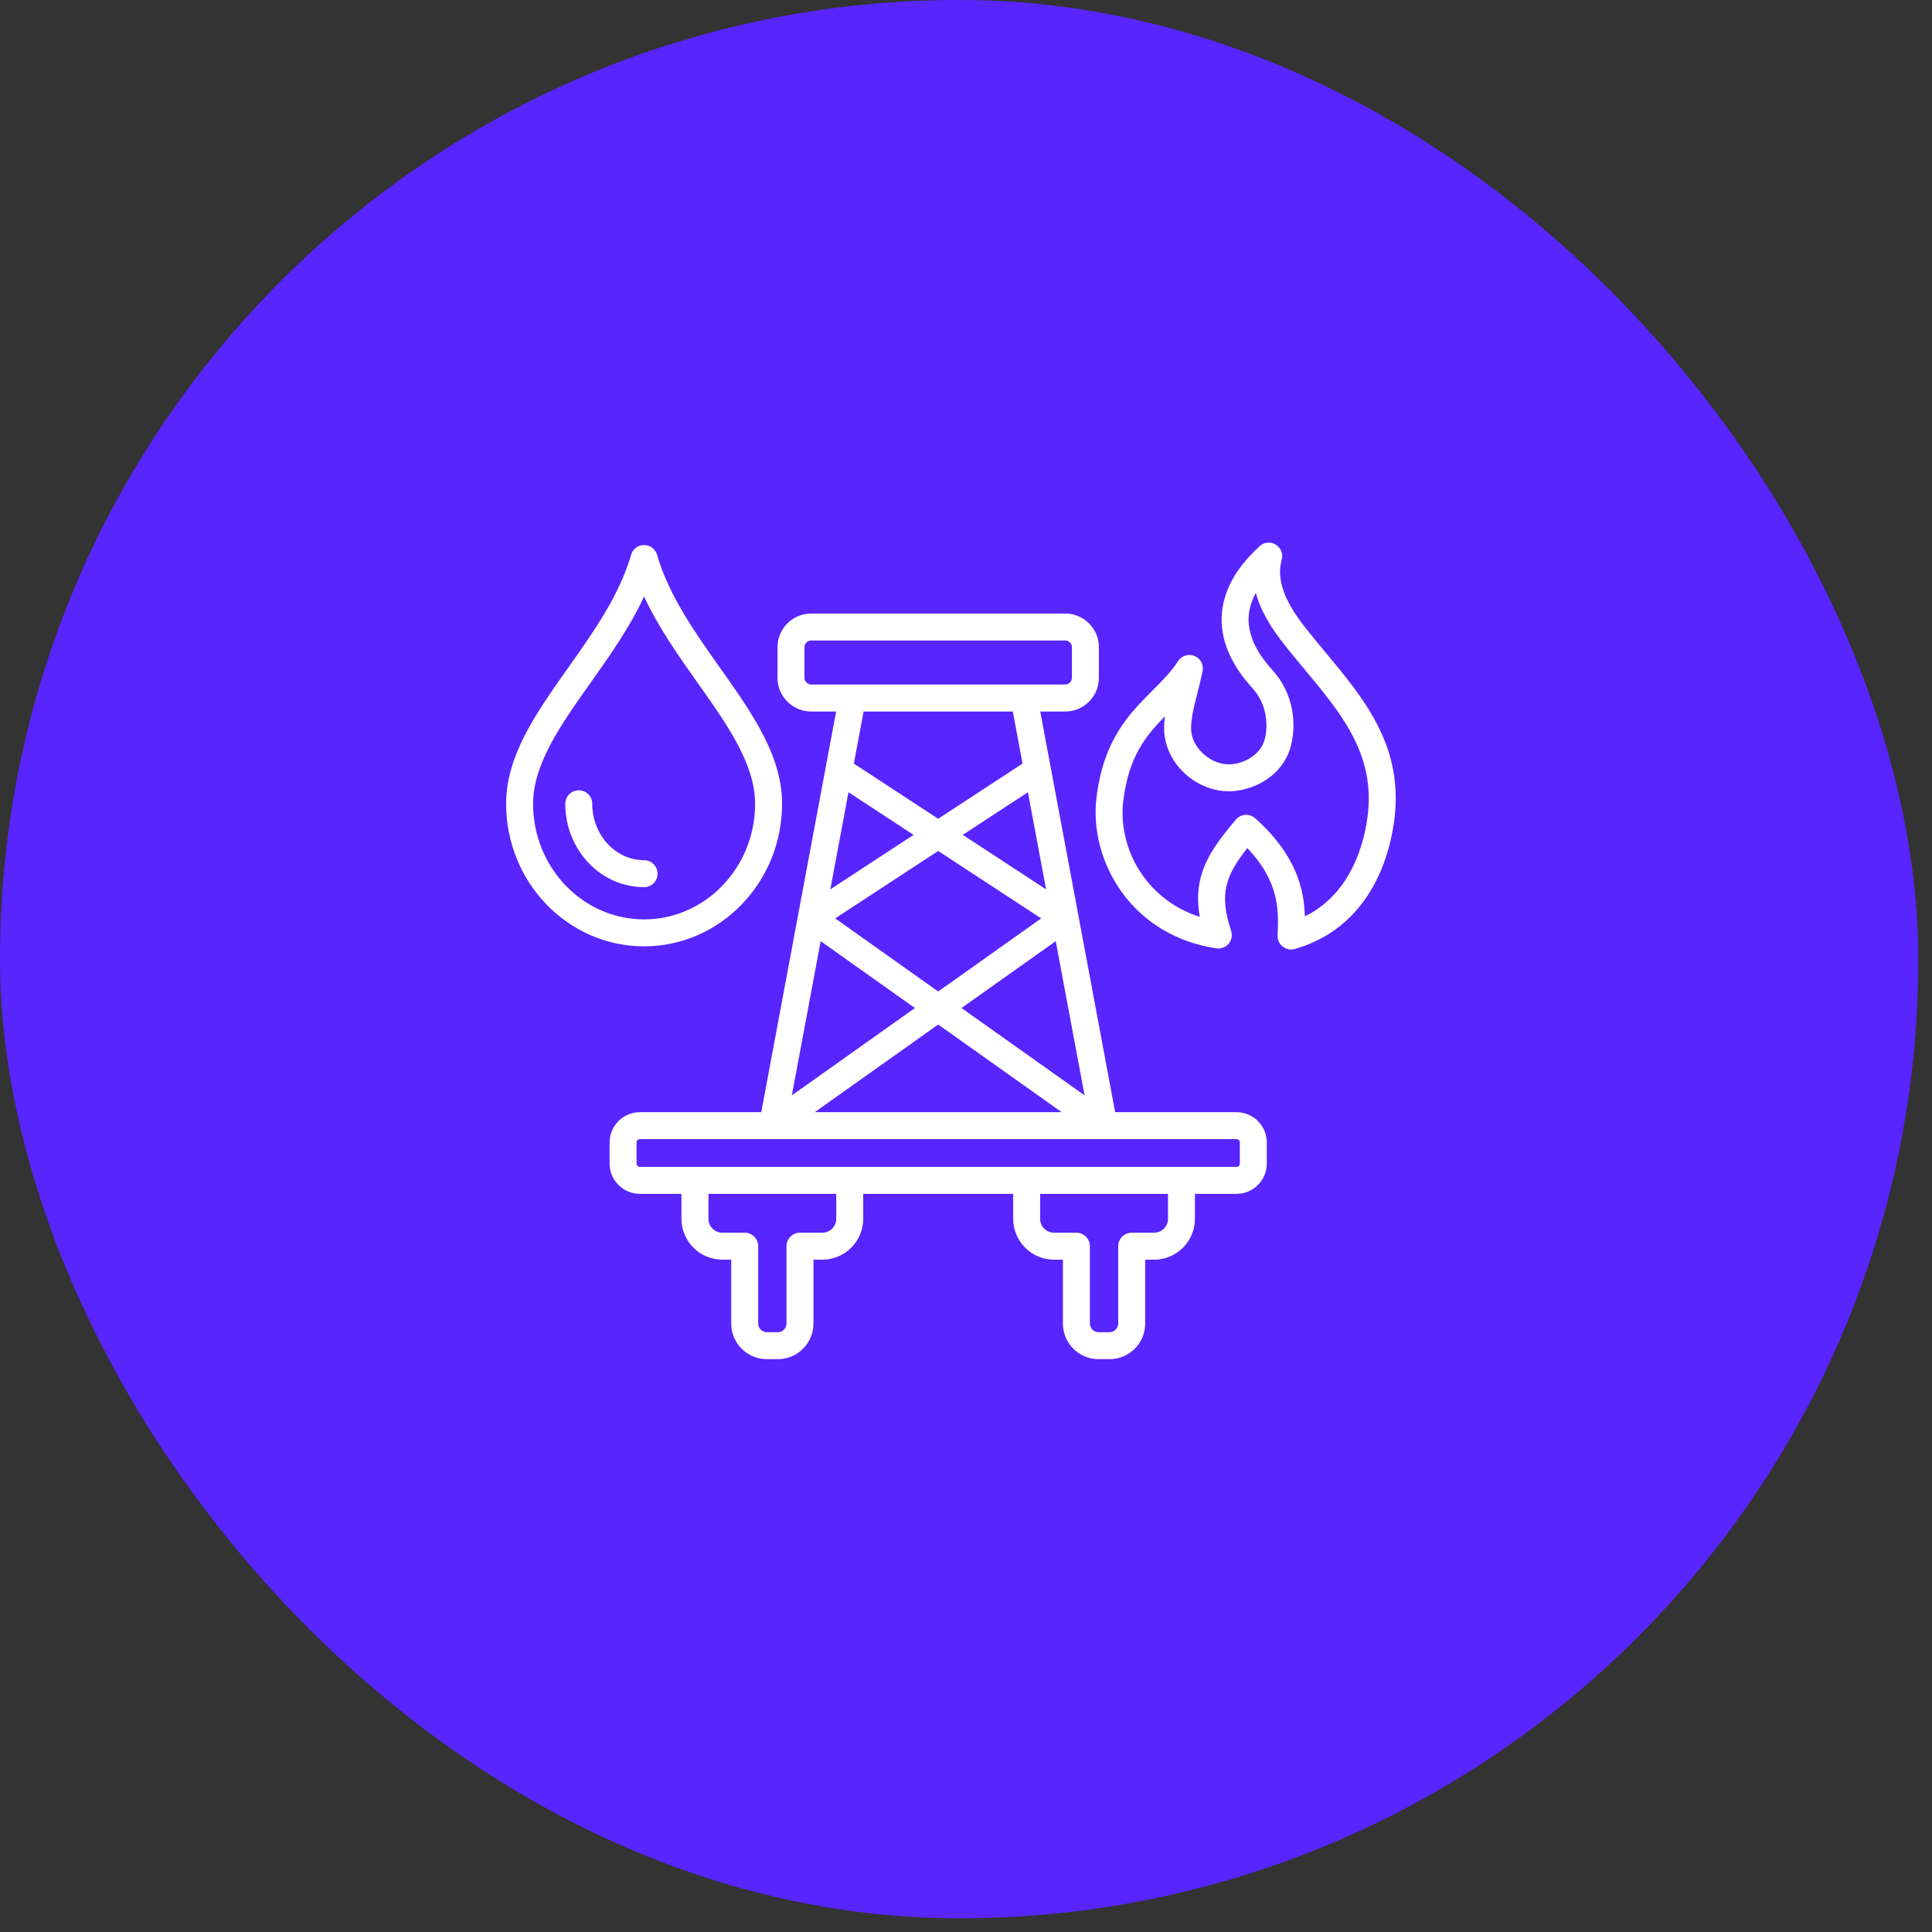 <svg width="64" height="64" viewBox="0 0 64 64" fill="none" xmlns="http://www.w3.org/2000/svg">
<rect x="0" y="0" width="64" height="64" fill="#333333" stroke="none"/>
<rect width="63.546" height="63.546" rx="31.773" fill="#5825FF"/>
<path fill-rule="evenodd" clip-rule="evenodd" d="M21.336 29.388C19.896 29.388 18.726 28.149 18.726 26.627C18.726 26.38 18.926 26.18 19.173 26.18C19.419 26.18 19.619 26.38 19.619 26.627C19.619 27.657 20.39 28.495 21.336 28.495C21.583 28.495 21.782 28.696 21.782 28.942C21.782 29.189 21.583 29.388 21.336 29.388ZM17.659 26.627C17.659 28.738 19.308 30.456 21.336 30.456C23.364 30.456 25.014 28.738 25.014 26.627C25.014 25.309 24.091 24.006 23.116 22.628C22.471 21.718 21.811 20.785 21.336 19.76C20.861 20.785 20.201 21.718 19.556 22.628C18.58 24.006 17.659 25.309 17.659 26.627ZM25.907 26.627C25.907 25.025 24.905 23.61 23.844 22.112C23.013 20.938 22.154 19.722 21.765 18.377C21.71 18.186 21.535 18.055 21.336 18.055C21.137 18.055 20.962 18.186 20.907 18.377C20.519 19.722 19.659 20.938 18.827 22.112C17.767 23.61 16.766 25.025 16.766 26.627C16.766 29.231 18.816 31.349 21.336 31.349C23.856 31.349 25.907 29.231 25.907 26.627ZM45.328 26.803H45.328C45.276 27.459 44.971 29.501 43.226 30.356C43.2 29.465 42.944 28.323 41.578 27.105C41.488 27.026 41.369 26.985 41.249 26.993C41.129 27.002 41.018 27.059 40.94 27.151C40.076 28.172 39.502 28.993 39.744 30.374C37.922 29.787 37.024 28.054 37.21 26.529C37.387 25.07 37.954 24.376 38.589 23.729C38.568 23.893 38.559 24.056 38.566 24.216C38.588 24.736 38.841 25.252 39.259 25.632C39.694 26.028 40.256 26.237 40.804 26.21C41.567 26.171 42.505 25.686 42.761 24.715C42.943 24.02 42.879 22.994 42.15 22.196C41.577 21.569 41.314 20.956 41.368 20.374C41.393 20.103 41.483 19.857 41.602 19.639C41.777 20.297 42.168 20.869 42.505 21.301C42.743 21.608 42.994 21.908 43.236 22.199C44.39 23.584 45.481 24.894 45.328 26.803ZM43.922 21.627C43.685 21.342 43.439 21.047 43.209 20.752C42.523 19.873 42.284 19.17 42.458 18.54C42.512 18.346 42.429 18.14 42.256 18.038C42.084 17.934 41.864 17.96 41.718 18.1L41.699 18.118C41.364 18.44 40.58 19.194 40.479 20.292C40.401 21.135 40.742 21.978 41.49 22.798C41.978 23.331 42.014 24.042 41.897 24.488C41.762 25.002 41.222 25.294 40.758 25.319C40.447 25.335 40.12 25.208 39.86 24.971C39.617 24.75 39.47 24.46 39.458 24.177C39.443 23.833 39.547 23.423 39.668 22.947C39.726 22.72 39.785 22.485 39.837 22.235C39.882 22.023 39.769 21.812 39.571 21.73C39.372 21.648 39.143 21.72 39.026 21.9C38.789 22.264 38.488 22.565 38.169 22.884C37.413 23.64 36.557 24.496 36.323 26.421C36.194 27.477 36.491 28.607 37.137 29.52C37.864 30.55 38.985 31.223 40.293 31.415C40.447 31.438 40.601 31.379 40.701 31.261C40.801 31.142 40.831 30.98 40.782 30.832C40.376 29.611 40.6 29.002 41.319 28.095C42.399 29.224 42.357 30.194 42.322 30.988C42.316 31.132 42.379 31.269 42.492 31.358C42.572 31.421 42.67 31.454 42.769 31.454C42.809 31.454 42.851 31.448 42.891 31.436C45.705 30.633 46.15 27.741 46.218 26.874C46.4 24.602 45.14 23.09 43.922 21.627ZM41.071 38.544C41.071 38.605 41.02 38.655 40.96 38.655H21.198C21.138 38.655 21.087 38.605 21.087 38.544V37.846C21.087 37.785 21.138 37.735 21.198 37.735H40.96C41.02 37.735 41.071 37.785 41.071 37.846V38.544ZM38.691 40.374C38.691 40.629 38.484 40.835 38.23 40.835H37.489C37.242 40.835 37.042 41.035 37.042 41.281V43.846C37.042 44 36.911 44.131 36.756 44.131H36.39C36.235 44.131 36.104 44.001 36.104 43.846V41.281C36.104 41.035 35.904 40.835 35.658 40.835H34.916C34.663 40.835 34.456 40.629 34.456 40.374V39.548H38.691V40.374ZM27.702 40.374C27.702 40.629 27.496 40.835 27.241 40.835H26.501C26.254 40.835 26.054 41.035 26.054 41.281V43.846C26.054 44 25.923 44.131 25.768 44.131H25.402C25.247 44.131 25.116 44.001 25.116 43.846V41.281C25.116 41.035 24.916 40.835 24.669 40.835H23.928C23.674 40.835 23.468 40.629 23.468 40.374V39.548H27.702V40.374ZM33.551 23.57L33.873 25.294L31.079 27.123L28.285 25.294L28.608 23.57H33.551ZM26.649 22.455V21.438C26.649 21.319 26.75 21.217 26.871 21.217H35.288C35.408 21.217 35.509 21.319 35.509 21.438V22.455C35.509 22.575 35.408 22.676 35.288 22.676H26.871C26.75 22.676 26.649 22.575 26.649 22.455ZM31.079 33.939L35.169 36.842H26.99L31.079 33.939ZM30.308 33.392L27.186 31.177L26.231 36.286L30.308 33.392ZM27.506 29.461L30.264 27.656L28.107 26.244L27.506 29.461ZM34.973 31.177L31.851 33.392L35.928 36.285L34.973 31.177ZM31.894 27.656L34.653 29.461L34.051 26.244L31.894 27.656ZM34.491 30.423L31.079 32.844L27.667 30.423L31.079 28.189L34.491 30.423ZM40.96 36.842H36.941L34.46 23.57H35.288C35.902 23.57 36.402 23.07 36.402 22.455V21.438C36.402 20.823 35.902 20.324 35.288 20.324H26.871C26.256 20.324 25.756 20.823 25.756 21.438V22.455C25.756 23.07 26.256 23.57 26.871 23.57H27.698L25.218 36.842H21.198C20.644 36.842 20.194 37.292 20.194 37.846V38.544C20.194 39.098 20.644 39.548 21.198 39.548H22.574V40.374C22.574 41.121 23.182 41.728 23.928 41.728H24.223V43.846C24.223 44.496 24.752 45.024 25.402 45.024H25.768C26.418 45.024 26.947 44.496 26.947 43.846V41.728H27.241C27.988 41.728 28.595 41.121 28.595 40.374V39.548H33.563V40.374C33.563 41.121 34.17 41.728 34.916 41.728H35.211V43.846C35.211 44.496 35.74 45.024 36.39 45.024H36.756C37.407 45.024 37.935 44.496 37.935 43.846V41.728H38.23C38.977 41.728 39.584 41.121 39.584 40.374V39.548H40.96C41.514 39.548 41.964 39.098 41.964 38.544V37.846C41.964 37.292 41.514 36.842 40.96 36.842Z" fill="white"/>
</svg>

